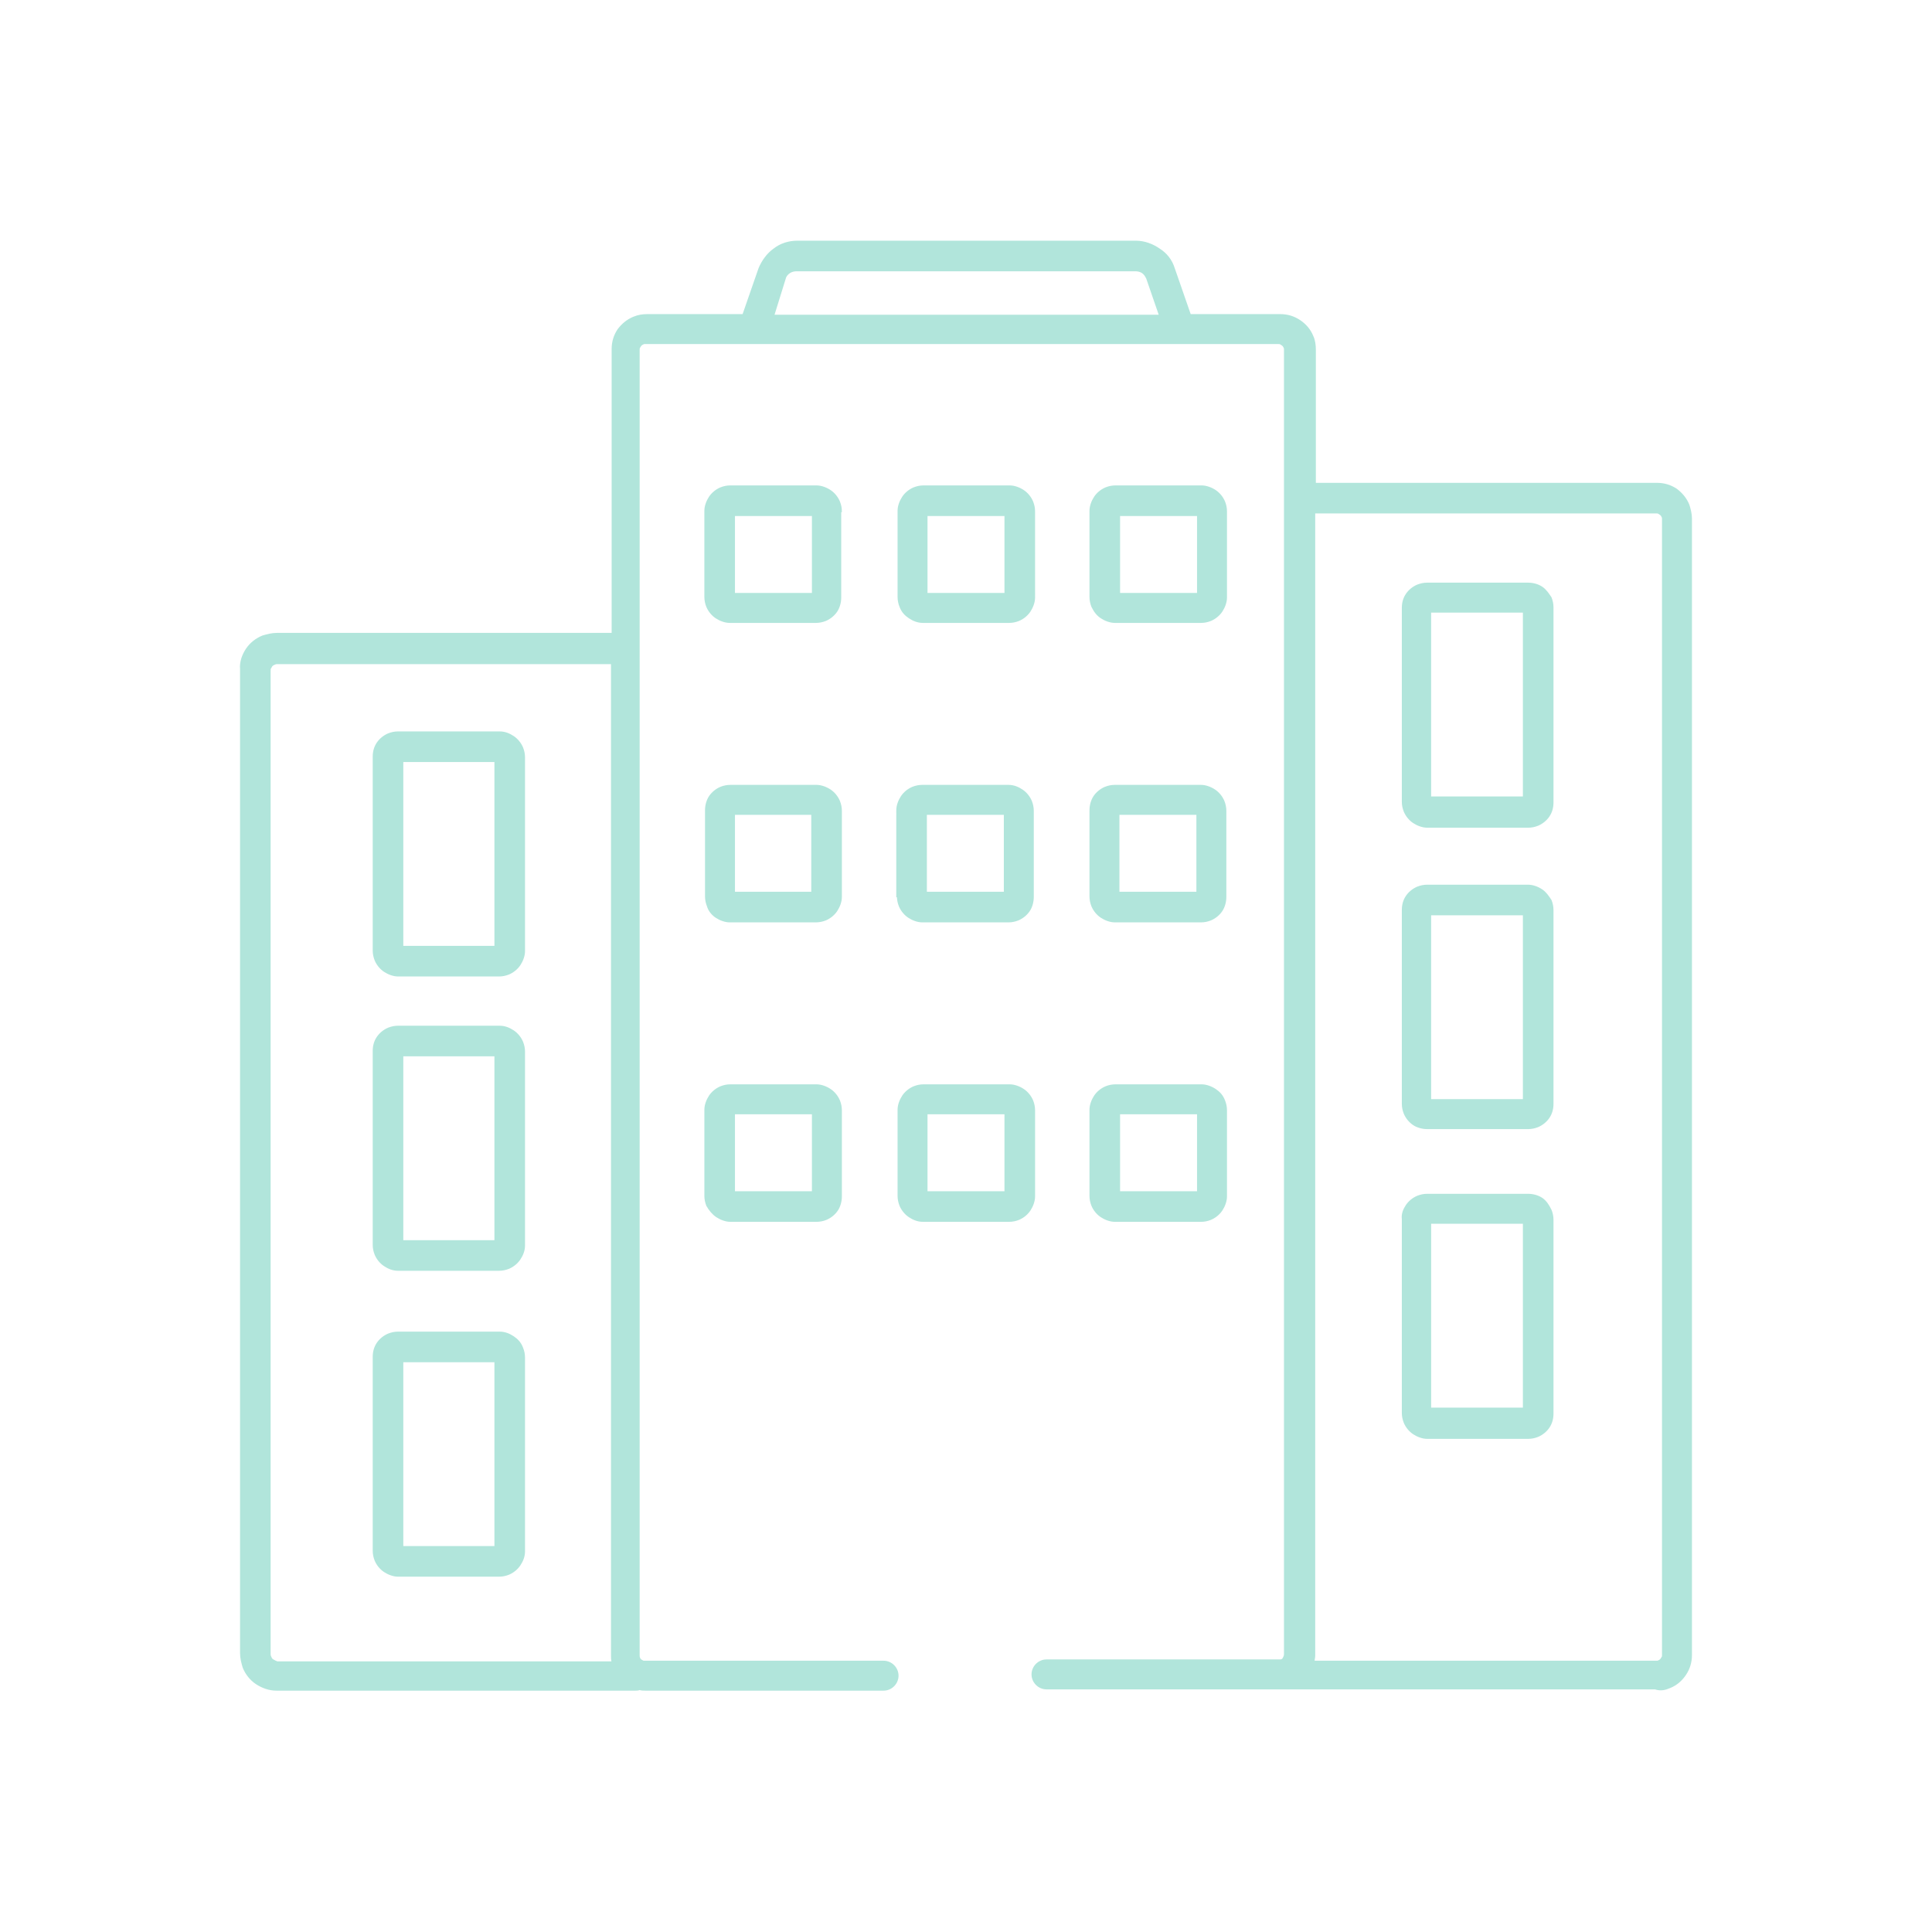 <?xml version="1.0" encoding="utf-8"?>
<!-- Generator: Adobe Illustrator 27.1.0, SVG Export Plug-In . SVG Version: 6.00 Build 0)  -->
<svg version="1.1" id="Layer_1" xmlns="http://www.w3.org/2000/svg" xmlns:xlink="http://www.w3.org/1999/xlink" x="0px" y="0px"
	 viewBox="0 0 300 300" style="enable-background:new 0 0 300 300;" xml:space="preserve">
<style type="text/css">
	.st0{fill:#B1E5DB;}
	.st1{fill:none;stroke:#B1E5DB;stroke-width:0.25;stroke-miterlimit:10;}
</style>
<g>
	<path class="st0" d="M139.4,139.2c0,0.5,0.1,1,0.3,1.5c0.3,0.7,0.8,1.3,1.4,1.7c0.6,0.4,1.4,0.7,2.1,0.7h13.4c0.5,0,1-0.1,1.5-0.3
		c0.7-0.3,1.3-0.8,1.7-1.4c0.4-0.6,0.6-1.4,0.6-2.1v-13.4c0-0.5-0.1-1-0.3-1.5c-0.3-0.7-0.8-1.3-1.4-1.7c-0.6-0.4-1.3-0.7-2.1-0.7
		h-13.4c-0.5,0-1,0.1-1.5,0.3c-0.7,0.3-1.3,0.8-1.7,1.4c-0.4,0.6-0.7,1.4-0.7,2.1V139.2z M156,138.6h-12.2v-12.2H156V138.6z"/>
	<path class="st1" d="M139.4,139.2c0,0.5,0.1,1,0.3,1.5c0.3,0.7,0.8,1.3,1.4,1.7c0.6,0.4,1.4,0.7,2.1,0.7h13.4c0.5,0,1-0.1,1.5-0.3
		c0.7-0.3,1.3-0.8,1.7-1.4c0.4-0.6,0.6-1.4,0.6-2.1v-13.4c0-0.5-0.1-1-0.3-1.5c-0.3-0.7-0.8-1.3-1.4-1.7c-0.6-0.4-1.3-0.7-2.1-0.7
		h-13.4c-0.5,0-1,0.1-1.5,0.3c-0.7,0.3-1.3,0.8-1.7,1.4c-0.4,0.6-0.7,1.4-0.7,2.1V139.2z M156,138.6h-12.2v-12.2H156V138.6z"/>
	<path class="st0" d="M169.3,139.2c0,0.5,0.1,1,0.3,1.5c0.3,0.7,0.8,1.3,1.4,1.7c0.6,0.4,1.4,0.7,2.1,0.7h13.4c0.5,0,1-0.1,1.5-0.3
		c0.7-0.3,1.3-0.8,1.7-1.4c0.4-0.6,0.6-1.4,0.6-2.1v-13.4c0-0.5-0.1-1-0.3-1.5c-0.3-0.7-0.8-1.3-1.4-1.7c-0.6-0.4-1.4-0.7-2.1-0.7
		h-13.4c-0.5,0-1,0.1-1.5,0.3c-0.7,0.3-1.3,0.8-1.7,1.4c-0.4,0.6-0.6,1.4-0.6,2.1V139.2z M185.9,138.6h-12.2v-12.2h12.2V138.6z"/>
	<path class="st1" d="M169.3,139.2c0,0.5,0.1,1,0.3,1.5c0.3,0.7,0.8,1.3,1.4,1.7c0.6,0.4,1.4,0.7,2.1,0.7h13.4c0.5,0,1-0.1,1.5-0.3
		c0.7-0.3,1.3-0.8,1.7-1.4c0.4-0.6,0.6-1.4,0.6-2.1v-13.4c0-0.5-0.1-1-0.3-1.5c-0.3-0.7-0.8-1.3-1.4-1.7c-0.6-0.4-1.4-0.7-2.1-0.7
		h-13.4c-0.5,0-1,0.1-1.5,0.3c-0.7,0.3-1.3,0.8-1.7,1.4c-0.4,0.6-0.6,1.4-0.6,2.1V139.2z M185.9,138.6h-12.2v-12.2h12.2V138.6z"/>
	<path class="st0" d="M111.2,142.4c0.6,0.4,1.4,0.7,2.1,0.7h13.4c0.5,0,1-0.1,1.5-0.3c0.7-0.3,1.3-0.8,1.7-1.4
		c0.4-0.6,0.7-1.4,0.7-2.1v-13.4c0-0.5-0.1-1-0.3-1.5c-0.3-0.7-0.8-1.3-1.4-1.7c-0.6-0.4-1.4-0.7-2.1-0.7h-13.4
		c-0.5,0-1,0.1-1.5,0.3c-0.7,0.3-1.3,0.8-1.7,1.4c-0.4,0.6-0.6,1.4-0.6,2.1v13.4c0,0.5,0.1,1,0.3,1.5
		C110.1,141.4,110.6,142,111.2,142.4 M126.1,138.6H114v-12.2h12.1V138.6z"/>
	<path class="st1" d="M111.2,142.4c0.6,0.4,1.4,0.7,2.1,0.7h13.4c0.5,0,1-0.1,1.5-0.3c0.7-0.3,1.3-0.8,1.7-1.4
		c0.4-0.6,0.7-1.4,0.7-2.1v-13.4c0-0.5-0.1-1-0.3-1.5c-0.3-0.7-0.8-1.3-1.4-1.7c-0.6-0.4-1.4-0.7-2.1-0.7h-13.4
		c-0.5,0-1,0.1-1.5,0.3c-0.7,0.3-1.3,0.8-1.7,1.4c-0.4,0.6-0.6,1.4-0.6,2.1v13.4c0,0.5,0.1,1,0.3,1.5
		C110.1,141.4,110.6,142,111.2,142.4z M126.1,138.6H114v-12.2h12.1V138.6z"/>
	<path class="st0" d="M111.3,188.9c0.6,0.4,1.4,0.7,2.1,0.7h13.4c0.5,0,1-0.1,1.5-0.3c0.7-0.3,1.3-0.8,1.7-1.4
		c0.4-0.6,0.6-1.4,0.6-2.1v-13.4c0-0.5-0.1-1-0.3-1.5c-0.3-0.7-0.8-1.3-1.4-1.7c-0.6-0.4-1.4-0.7-2.1-0.7h-13.4
		c-0.5,0-1,0.1-1.5,0.3c-0.7,0.3-1.3,0.8-1.7,1.4c-0.4,0.6-0.7,1.4-0.7,2.1v13.4c0,0.5,0.1,1,0.3,1.5
		C110.2,187.9,110.7,188.5,111.3,188.9 M126.2,185.1H114v-12.2h12.2V185.1z"/>
	<path class="st1" d="M111.3,188.9c0.6,0.4,1.4,0.7,2.1,0.7h13.4c0.5,0,1-0.1,1.5-0.3c0.7-0.3,1.3-0.8,1.7-1.4
		c0.4-0.6,0.6-1.4,0.6-2.1v-13.4c0-0.5-0.1-1-0.3-1.5c-0.3-0.7-0.8-1.3-1.4-1.7c-0.6-0.4-1.4-0.7-2.1-0.7h-13.4
		c-0.5,0-1,0.1-1.5,0.3c-0.7,0.3-1.3,0.8-1.7,1.4c-0.4,0.6-0.7,1.4-0.7,2.1v13.4c0,0.5,0.1,1,0.3,1.5
		C110.2,187.9,110.7,188.5,111.3,188.9z M126.2,185.1H114v-12.2h12.2V185.1z"/>
	<path class="st0" d="M130.6,79.4c0-0.5-0.1-1-0.3-1.5c-0.3-0.7-0.8-1.3-1.4-1.7c-0.6-0.4-1.4-0.7-2.1-0.7h-13.4
		c-0.5,0-1,0.1-1.5,0.3c-0.7,0.3-1.3,0.8-1.7,1.4c-0.4,0.6-0.7,1.4-0.7,2.1v13.4c0,0.5,0.1,1,0.3,1.5c0.3,0.7,0.8,1.3,1.4,1.7
		c0.6,0.4,1.4,0.7,2.1,0.7h13.4c0.5,0,1-0.1,1.5-0.3c0.7-0.3,1.3-0.8,1.7-1.4c0.4-0.6,0.6-1.4,0.6-2.1V79.4z M114,80h12.2v12.2H114
		V80z"/>
	<path class="st1" d="M130.6,79.4c0-0.5-0.1-1-0.3-1.5c-0.3-0.7-0.8-1.3-1.4-1.7c-0.6-0.4-1.4-0.7-2.1-0.7h-13.4
		c-0.5,0-1,0.1-1.5,0.3c-0.7,0.3-1.3,0.8-1.7,1.4c-0.4,0.6-0.7,1.4-0.7,2.1v13.4c0,0.5,0.1,1,0.3,1.5c0.3,0.7,0.8,1.3,1.4,1.7
		c0.6,0.4,1.4,0.7,2.1,0.7h13.4c0.5,0,1-0.1,1.5-0.3c0.7-0.3,1.3-0.8,1.7-1.4c0.4-0.6,0.6-1.4,0.6-2.1V79.4z M114,80h12.2v12.2H114
		V80z"/>
	<path class="st0" d="M141.2,95.9c0.6,0.4,1.3,0.7,2.1,0.7h13.4c0.5,0,1-0.1,1.5-0.3c0.7-0.3,1.3-0.8,1.7-1.4
		c0.4-0.6,0.7-1.4,0.7-2.1V79.4c0-0.5-0.1-1-0.3-1.5c-0.3-0.7-0.8-1.3-1.4-1.7c-0.6-0.4-1.4-0.7-2.1-0.7h-13.4c-0.5,0-1,0.1-1.5,0.3
		c-0.7,0.3-1.3,0.8-1.7,1.4c-0.4,0.6-0.7,1.4-0.7,2.1v13.4c0,0.5,0.1,1,0.3,1.5C140.1,95,140.6,95.5,141.2,95.9 M156.1,92.2h-12.2
		V80h12.2V92.2z"/>
	<path class="st1" d="M141.2,95.9c0.6,0.4,1.3,0.7,2.1,0.7h13.4c0.5,0,1-0.1,1.5-0.3c0.7-0.3,1.3-0.8,1.7-1.4
		c0.4-0.6,0.7-1.4,0.7-2.1V79.4c0-0.5-0.1-1-0.3-1.5c-0.3-0.7-0.8-1.3-1.4-1.7c-0.6-0.4-1.4-0.7-2.1-0.7h-13.4c-0.5,0-1,0.1-1.5,0.3
		c-0.7,0.3-1.3,0.8-1.7,1.4c-0.4,0.6-0.7,1.4-0.7,2.1v13.4c0,0.5,0.1,1,0.3,1.5C140.1,95,140.6,95.5,141.2,95.9z M156.1,92.2h-12.2
		V80h12.2V92.2z"/>
	<path class="st0" d="M188.7,169.2c-0.6-0.4-1.4-0.7-2.1-0.7h-13.4c-0.5,0-1,0.1-1.5,0.3c-0.7,0.3-1.3,0.8-1.7,1.4
		c-0.4,0.6-0.7,1.4-0.7,2.1v13.4c0,0.5,0.1,1,0.3,1.5c0.3,0.7,0.8,1.3,1.4,1.7c0.6,0.4,1.4,0.7,2.1,0.7h13.4c0.5,0,1-0.1,1.5-0.3
		c0.7-0.3,1.3-0.8,1.7-1.4c0.4-0.6,0.7-1.4,0.7-2.1v-13.4c0-0.5-0.1-1-0.3-1.5C189.8,170.1,189.3,169.6,188.7,169.2 M186,185.1
		h-12.2v-12.2H186V185.1z"/>
	<path class="st1" d="M188.7,169.2c-0.6-0.4-1.4-0.7-2.1-0.7h-13.4c-0.5,0-1,0.1-1.5,0.3c-0.7,0.3-1.3,0.8-1.7,1.4
		c-0.4,0.6-0.7,1.4-0.7,2.1v13.4c0,0.5,0.1,1,0.3,1.5c0.3,0.7,0.8,1.3,1.4,1.7c0.6,0.4,1.4,0.7,2.1,0.7h13.4c0.5,0,1-0.1,1.5-0.3
		c0.7-0.3,1.3-0.8,1.7-1.4c0.4-0.6,0.7-1.4,0.7-2.1v-13.4c0-0.5-0.1-1-0.3-1.5C189.8,170.1,189.3,169.6,188.7,169.2z M186,185.1
		h-12.2v-12.2H186V185.1z"/>
	<path class="st0" d="M171,95.9c0.6,0.4,1.4,0.7,2.1,0.7h13.4c0.5,0,1-0.1,1.5-0.3c0.7-0.3,1.3-0.8,1.7-1.4c0.4-0.6,0.7-1.4,0.7-2.1
		V79.4c0-0.5-0.1-1-0.3-1.5c-0.3-0.7-0.8-1.3-1.4-1.7c-0.6-0.4-1.4-0.7-2.1-0.7h-13.4c-0.5,0-1,0.1-1.5,0.3
		c-0.7,0.3-1.3,0.8-1.7,1.4c-0.4,0.6-0.7,1.4-0.7,2.1v13.4c0,0.5,0.1,1,0.3,1.5C170,95,170.4,95.5,171,95.9 M186,92.2h-12.2V80H186
		V92.2z"/>
	<path class="st1" d="M171,95.9c0.6,0.4,1.4,0.7,2.1,0.7h13.4c0.5,0,1-0.1,1.5-0.3c0.7-0.3,1.3-0.8,1.7-1.4c0.4-0.6,0.7-1.4,0.7-2.1
		V79.4c0-0.5-0.1-1-0.3-1.5c-0.3-0.7-0.8-1.3-1.4-1.7c-0.6-0.4-1.4-0.7-2.1-0.7h-13.4c-0.5,0-1,0.1-1.5,0.3
		c-0.7,0.3-1.3,0.8-1.7,1.4c-0.4,0.6-0.7,1.4-0.7,2.1v13.4c0,0.5,0.1,1,0.3,1.5C170,95,170.4,95.5,171,95.9z M186,92.2h-12.2V80H186
		V92.2z"/>
	<path class="st0" d="M141.2,188.9c0.6,0.4,1.3,0.7,2.1,0.7h13.4c0.5,0,1-0.1,1.5-0.3c0.7-0.3,1.3-0.8,1.7-1.4
		c0.4-0.6,0.7-1.4,0.7-2.1v-13.4c0-0.5-0.1-1-0.3-1.5c-0.3-0.7-0.8-1.3-1.4-1.7c-0.6-0.4-1.4-0.7-2.1-0.7h-13.4
		c-0.5,0-1,0.1-1.5,0.3c-0.7,0.3-1.3,0.8-1.7,1.4c-0.4,0.6-0.7,1.4-0.7,2.1v13.4c0,0.5,0.1,1,0.3,1.5
		C140.1,187.9,140.6,188.5,141.2,188.9 M156.1,185.1h-12.2v-12.2h12.2V185.1z"/>
	<path class="st1" d="M141.2,188.9c0.6,0.4,1.3,0.7,2.1,0.7h13.4c0.5,0,1-0.1,1.5-0.3c0.7-0.3,1.3-0.8,1.7-1.4
		c0.4-0.6,0.7-1.4,0.7-2.1v-13.4c0-0.5-0.1-1-0.3-1.5c-0.3-0.7-0.8-1.3-1.4-1.7c-0.6-0.4-1.4-0.7-2.1-0.7h-13.4
		c-0.5,0-1,0.1-1.5,0.3c-0.7,0.3-1.3,0.8-1.7,1.4c-0.4,0.6-0.7,1.4-0.7,2.1v13.4c0,0.5,0.1,1,0.3,1.5
		C140.1,187.9,140.6,188.5,141.2,188.9z M156.1,185.1h-12.2v-12.2h12.2V185.1z"/>
	<path class="st0" d="M79.7,114.4c-0.6-0.4-1.3-0.7-2.1-0.7H61.8c-0.5,0-1,0.1-1.5,0.3c-0.7,0.3-1.3,0.8-1.7,1.4
		c-0.4,0.6-0.6,1.3-0.6,2.1v30.1c0,0.5,0.1,1,0.3,1.5c0.3,0.7,0.8,1.3,1.4,1.7c0.6,0.4,1.4,0.7,2.1,0.7h15.7c0.5,0,1-0.1,1.5-0.3
		c0.7-0.3,1.3-0.8,1.7-1.4c0.4-0.6,0.7-1.4,0.7-2.1v-30.1c0-0.5-0.1-1-0.3-1.5C80.8,115.4,80.3,114.8,79.7,114.4 M76.9,147H62.5
		v-28.8h14.4V147z"/>
	<path class="st1" d="M79.7,114.4c-0.6-0.4-1.3-0.7-2.1-0.7H61.8c-0.5,0-1,0.1-1.5,0.3c-0.7,0.3-1.3,0.8-1.7,1.4
		c-0.4,0.6-0.6,1.3-0.6,2.1v30.1c0,0.5,0.1,1,0.3,1.5c0.3,0.7,0.8,1.3,1.4,1.7c0.6,0.4,1.4,0.7,2.1,0.7h15.7c0.5,0,1-0.1,1.5-0.3
		c0.7-0.3,1.3-0.8,1.7-1.4c0.4-0.6,0.7-1.4,0.7-2.1v-30.1c0-0.5-0.1-1-0.3-1.5C80.8,115.4,80.3,114.8,79.7,114.4z M76.9,147H62.5
		v-28.8h14.4V147z"/>
	<path class="st0" d="M79.7,207.6c-0.6-0.4-1.3-0.7-2.1-0.7H61.8c-0.5,0-1,0.1-1.5,0.3c-0.7,0.3-1.3,0.8-1.7,1.4
		c-0.4,0.6-0.6,1.3-0.6,2.1v30.1c0,0.5,0.1,1,0.3,1.5c0.3,0.7,0.8,1.3,1.4,1.7c0.6,0.4,1.4,0.7,2.1,0.7h15.7c0.5,0,1-0.1,1.5-0.3
		c0.7-0.3,1.3-0.8,1.7-1.4c0.4-0.6,0.7-1.3,0.7-2.1v-30.1c0-0.5-0.1-1-0.3-1.5C80.8,208.5,80.3,208,79.7,207.6 M76.9,240.2H62.5
		v-28.8h14.4V240.2z"/>
	<path class="st1" d="M79.7,207.6c-0.6-0.4-1.3-0.7-2.1-0.7H61.8c-0.5,0-1,0.1-1.5,0.3c-0.7,0.3-1.3,0.8-1.7,1.4
		c-0.4,0.6-0.6,1.3-0.6,2.1v30.1c0,0.5,0.1,1,0.3,1.5c0.3,0.7,0.8,1.3,1.4,1.7c0.6,0.4,1.4,0.7,2.1,0.7h15.7c0.5,0,1-0.1,1.5-0.3
		c0.7-0.3,1.3-0.8,1.7-1.4c0.4-0.6,0.7-1.3,0.7-2.1v-30.1c0-0.5-0.1-1-0.3-1.5C80.8,208.5,80.3,208,79.7,207.6z M76.9,240.2H62.5
		v-28.8h14.4V240.2z"/>
	<path class="st0" d="M79.7,160.1c-0.6-0.4-1.3-0.7-2.1-0.7H61.8c-0.5,0-1,0.1-1.5,0.3c-0.7,0.3-1.3,0.8-1.7,1.4
		c-0.4,0.6-0.6,1.3-0.6,2.1v30.1c0,0.5,0.1,1,0.3,1.5c0.3,0.7,0.8,1.3,1.4,1.7c0.6,0.4,1.3,0.7,2.1,0.7h15.7c0.5,0,1-0.1,1.5-0.3
		c0.7-0.3,1.3-0.8,1.7-1.4c0.4-0.6,0.7-1.3,0.7-2.1v-30.1c0-0.5-0.1-1-0.3-1.5C80.8,161.1,80.3,160.5,79.7,160.1 M76.9,192.7H62.5
		v-28.8h14.4V192.7z"/>
	<path class="st1" d="M79.7,160.1c-0.6-0.4-1.3-0.7-2.1-0.7H61.8c-0.5,0-1,0.1-1.5,0.3c-0.7,0.3-1.3,0.8-1.7,1.4
		c-0.4,0.6-0.6,1.3-0.6,2.1v30.1c0,0.5,0.1,1,0.3,1.5c0.3,0.7,0.8,1.3,1.4,1.7c0.6,0.4,1.3,0.7,2.1,0.7h15.7c0.5,0,1-0.1,1.5-0.3
		c0.7-0.3,1.3-0.8,1.7-1.4c0.4-0.6,0.7-1.3,0.7-2.1v-30.1c0-0.5-0.1-1-0.3-1.5C80.8,161.1,80.3,160.5,79.7,160.1z M76.9,192.7H62.5
		v-28.8h14.4V192.7z"/>
	<path class="st0" d="M259.3,262c1-0.4,1.8-1.1,2.4-2c0.6-0.9,0.9-1.9,0.9-3V80.5c0-0.7-0.2-1.5-0.4-2.1c-0.4-1-1.1-1.8-1.9-2.4
		c-0.9-0.6-1.9-0.9-3-0.9h-53.1V54.3c0-0.7-0.1-1.5-0.4-2.1c-0.4-1-1.1-1.8-2-2.4c-0.9-0.6-1.9-0.9-3-0.9h-14l-2.5-7.2
		c-0.4-1.3-1.2-2.3-2.3-3c-1-0.7-2.3-1.2-3.6-1.2h-52.6c-1.3,0-2.6,0.4-3.6,1.2c-1,0.7-1.8,1.8-2.3,3l-2.5,7.2h-14.9
		c-0.7,0-1.4,0.1-2.1,0.4c-1,0.4-1.8,1.1-2.4,1.9c-0.6,0.9-0.9,1.9-0.9,3v44.2H43c-0.8,0-1.5,0.2-2.2,0.4c-1,0.4-1.9,1.1-2.5,2
		c-0.6,0.9-1,2-0.9,3.1v152.8c0,0.8,0.2,1.5,0.4,2.2c0.4,1,1.1,1.9,2,2.5c0.9,0.6,2,1,3.1,1h55.8c0.2,0,0.4,0,0.6-0.1
		c0.3,0.1,0.6,0.1,0.9,0.1h37c1.2,0,2.2-1,2.2-2.2c0-1.2-1-2.2-2.2-2.2h-37c-0.1,0-0.2,0-0.3,0l0,0c-0.2-0.1-0.4-0.2-0.5-0.3
		c-0.1-0.2-0.2-0.3-0.2-0.6V100.7V54.3c0-0.1,0-0.3,0.1-0.4c0.1-0.2,0.2-0.3,0.3-0.4c0.2-0.1,0.3-0.2,0.5-0.2h16.5h66.3h15.6
		c0.1,0,0.3,0,0.4,0.1c0.2,0.1,0.3,0.2,0.4,0.3c0.1,0.2,0.2,0.3,0.2,0.5v23v179.7c0,0.2-0.1,0.4-0.2,0.6c-0.1,0.2-0.3,0.3-0.5,0.3
		l0,0c-0.1,0-0.2,0-0.3,0h-1.2h-30.7h-2.2h-1.9c-1.2,0-2.2,1-2.2,2.2c0,1.2,1,2.2,2.2,2.2h1.9h2.2h30.7h1.2h58.5
		C257.9,262.5,258.6,262.3,259.3,262 M42.6,257.9c-0.2-0.1-0.4-0.2-0.5-0.4c-0.1-0.2-0.2-0.4-0.2-0.6V104.1c0-0.2,0-0.3,0.1-0.4
		c0.1-0.2,0.2-0.4,0.4-0.5c0.2-0.1,0.4-0.2,0.6-0.2H95v154.1c0,0.3,0,0.6,0.1,1H43C42.9,258,42.7,258,42.6,257.9 M121.9,43.2
		L121.9,43.2c0.1-0.4,0.4-0.7,0.7-0.9c0.3-0.2,0.7-0.3,1.1-0.3h52.6c0.4,0,0.8,0.1,1.1,0.3c0.3,0.2,0.5,0.5,0.7,0.9l2,5.8h-60
		L121.9,43.2z M204.1,257.1V79.6h53.1c0.1,0,0.3,0,0.4,0.1c0.2,0.1,0.3,0.2,0.4,0.3c0.1,0.2,0.2,0.3,0.2,0.5v176.5
		c0,0.1,0,0.3-0.1,0.4c-0.1,0.2-0.2,0.3-0.3,0.4c-0.2,0.1-0.3,0.2-0.5,0.2H204C204,257.7,204.1,257.4,204.1,257.1"/>
	<path class="st1" d="M259.3,262c1-0.4,1.8-1.1,2.4-2c0.6-0.9,0.9-1.9,0.9-3V80.5c0-0.7-0.2-1.5-0.4-2.1c-0.4-1-1.1-1.8-1.9-2.4
		c-0.9-0.6-1.9-0.9-3-0.9h-53.1V54.3c0-0.7-0.1-1.5-0.4-2.1c-0.4-1-1.1-1.8-2-2.4c-0.9-0.6-1.9-0.9-3-0.9h-14l-2.5-7.2
		c-0.4-1.3-1.2-2.3-2.3-3c-1-0.7-2.3-1.2-3.6-1.2h-52.6c-1.3,0-2.6,0.4-3.6,1.2c-1,0.7-1.8,1.8-2.3,3l-2.5,7.2h-14.9
		c-0.7,0-1.4,0.1-2.1,0.4c-1,0.4-1.8,1.1-2.4,1.9c-0.6,0.9-0.9,1.9-0.9,3v44.2H43c-0.8,0-1.5,0.2-2.2,0.4c-1,0.4-1.9,1.1-2.5,2
		c-0.6,0.9-1,2-0.9,3.1v152.8c0,0.8,0.2,1.5,0.4,2.2c0.4,1,1.1,1.9,2,2.5c0.9,0.6,2,1,3.1,1h55.8c0.2,0,0.4,0,0.6-0.1
		c0.3,0.1,0.6,0.1,0.9,0.1h37c1.2,0,2.2-1,2.2-2.2c0-1.2-1-2.2-2.2-2.2h-37c-0.1,0-0.2,0-0.3,0l0,0c-0.2-0.1-0.4-0.2-0.5-0.3
		c-0.1-0.2-0.2-0.3-0.2-0.6V100.7V54.3c0-0.1,0-0.3,0.1-0.4c0.1-0.2,0.2-0.3,0.3-0.4c0.2-0.1,0.3-0.2,0.5-0.2h16.5h66.3h15.6
		c0.1,0,0.3,0,0.4,0.1c0.2,0.1,0.3,0.2,0.4,0.3c0.1,0.2,0.2,0.3,0.2,0.5v23v179.7c0,0.2-0.1,0.4-0.2,0.6c-0.1,0.2-0.3,0.3-0.5,0.3
		l0,0c-0.1,0-0.2,0-0.3,0h-1.2h-30.7h-2.2h-1.9c-1.2,0-2.2,1-2.2,2.2c0,1.2,1,2.2,2.2,2.2h1.9h2.2h30.7h1.2h58.5
		C257.9,262.5,258.6,262.3,259.3,262z M42.6,257.9c-0.2-0.1-0.4-0.2-0.5-0.4c-0.1-0.2-0.2-0.4-0.2-0.6V104.1c0-0.2,0-0.3,0.1-0.4
		c0.1-0.2,0.2-0.4,0.4-0.5c0.2-0.1,0.4-0.2,0.6-0.2H95v154.1c0,0.3,0,0.6,0.1,1H43C42.9,258,42.7,258,42.6,257.9z M121.9,43.2
		L121.9,43.2c0.1-0.4,0.4-0.7,0.7-0.9c0.3-0.2,0.7-0.3,1.1-0.3h52.6c0.4,0,0.8,0.1,1.1,0.3c0.3,0.2,0.5,0.5,0.7,0.9l2,5.8h-60
		L121.9,43.2z M204.1,257.1V79.6h53.1c0.1,0,0.3,0,0.4,0.1c0.2,0.1,0.3,0.2,0.4,0.3c0.1,0.2,0.2,0.3,0.2,0.5v176.5
		c0,0.1,0,0.3-0.1,0.4c-0.1,0.2-0.2,0.3-0.3,0.4c-0.2,0.1-0.3,0.2-0.5,0.2H204C204,257.7,204.1,257.4,204.1,257.1z"/>
	<path class="st0" d="M239.4,186.1c-0.6-0.4-1.4-0.6-2.1-0.6h-15.7c-0.5,0-1,0.1-1.5,0.3c-0.7,0.3-1.3,0.8-1.7,1.4
		c-0.4,0.6-0.7,1.3-0.6,2.1v30.1c0,0.5,0.1,1,0.3,1.5c0.3,0.7,0.8,1.3,1.4,1.7c0.6,0.4,1.4,0.7,2.1,0.7h15.7c0.5,0,1-0.1,1.5-0.3
		c0.7-0.3,1.3-0.8,1.7-1.4c0.4-0.6,0.6-1.3,0.6-2.1v-30.1c0-0.5-0.1-1-0.3-1.5C240.4,187.1,240,186.5,239.4,186.1 M236.6,218.7
		h-14.5v-28.8h14.5V218.7z"/>
	<path class="st1" d="M239.4,186.1c-0.6-0.4-1.4-0.6-2.1-0.6h-15.7c-0.5,0-1,0.1-1.5,0.3c-0.7,0.3-1.3,0.8-1.7,1.4
		c-0.4,0.6-0.7,1.3-0.6,2.1v30.1c0,0.5,0.1,1,0.3,1.5c0.3,0.7,0.8,1.3,1.4,1.7c0.6,0.4,1.4,0.7,2.1,0.7h15.7c0.5,0,1-0.1,1.5-0.3
		c0.7-0.3,1.3-0.8,1.7-1.4c0.4-0.6,0.6-1.3,0.6-2.1v-30.1c0-0.5-0.1-1-0.3-1.5C240.4,187.1,240,186.5,239.4,186.1z M236.6,218.7
		h-14.5v-28.8h14.5V218.7z"/>
	<path class="st0" d="M239.4,91.2c-0.6-0.4-1.4-0.6-2.1-0.6h-15.7c-0.5,0-1,0.1-1.5,0.3c-0.7,0.3-1.3,0.8-1.7,1.4
		c-0.4,0.6-0.6,1.3-0.6,2.1v30.1c0,0.5,0.1,1,0.3,1.5c0.3,0.7,0.8,1.3,1.4,1.7c0.6,0.4,1.4,0.7,2.1,0.7h15.7c0.5,0,1-0.1,1.5-0.3
		c0.7-0.3,1.3-0.8,1.7-1.4c0.4-0.6,0.6-1.3,0.6-2.1V94.3c0-0.5-0.1-1-0.3-1.5C240.4,92.2,240,91.6,239.4,91.2 M222.1,95h14.5v28.8
		h-14.5V95z"/>
	<path class="st1" d="M239.4,91.2c-0.6-0.4-1.4-0.6-2.1-0.6h-15.7c-0.5,0-1,0.1-1.5,0.3c-0.7,0.3-1.3,0.8-1.7,1.4
		c-0.4,0.6-0.6,1.3-0.6,2.1v30.1c0,0.5,0.1,1,0.3,1.5c0.3,0.7,0.8,1.3,1.4,1.7c0.6,0.4,1.4,0.7,2.1,0.7h15.7c0.5,0,1-0.1,1.5-0.3
		c0.7-0.3,1.3-0.8,1.7-1.4c0.4-0.6,0.6-1.3,0.6-2.1V94.3c0-0.5-0.1-1-0.3-1.5C240.4,92.2,240,91.6,239.4,91.2z M222.1,95h14.5v28.8
		h-14.5V95z"/>
	<path class="st0" d="M239.4,138.2c-0.6-0.4-1.4-0.7-2.1-0.7h-15.7c-0.5,0-1,0.1-1.5,0.3c-0.7,0.3-1.3,0.8-1.7,1.4
		c-0.4,0.6-0.6,1.3-0.6,2.1v30.1c0,0.5,0.1,1,0.3,1.5c0.3,0.7,0.8,1.3,1.4,1.7c0.6,0.4,1.4,0.6,2.1,0.6h15.7c0.5,0,1-0.1,1.5-0.3
		c0.7-0.3,1.3-0.8,1.7-1.4c0.4-0.6,0.6-1.3,0.6-2.1v-30.1c0-0.5-0.1-1-0.3-1.5C240.4,139.2,240,138.6,239.4,138.2 M222.1,142h14.5
		v28.8h-14.5V142z"/>
	<path class="st1" d="M239.4,138.2c-0.6-0.4-1.4-0.7-2.1-0.7h-15.7c-0.5,0-1,0.1-1.5,0.3c-0.7,0.3-1.3,0.8-1.7,1.4
		c-0.4,0.6-0.6,1.3-0.6,2.1v30.1c0,0.5,0.1,1,0.3,1.5c0.3,0.7,0.8,1.3,1.4,1.7c0.6,0.4,1.4,0.6,2.1,0.6h15.7c0.5,0,1-0.1,1.5-0.3
		c0.7-0.3,1.3-0.8,1.7-1.4c0.4-0.6,0.6-1.3,0.6-2.1v-30.1c0-0.5-0.1-1-0.3-1.5C240.4,139.2,240,138.6,239.4,138.2z M222.1,142h14.5
		v28.8h-14.5V142z"/>
</g>
</svg>
